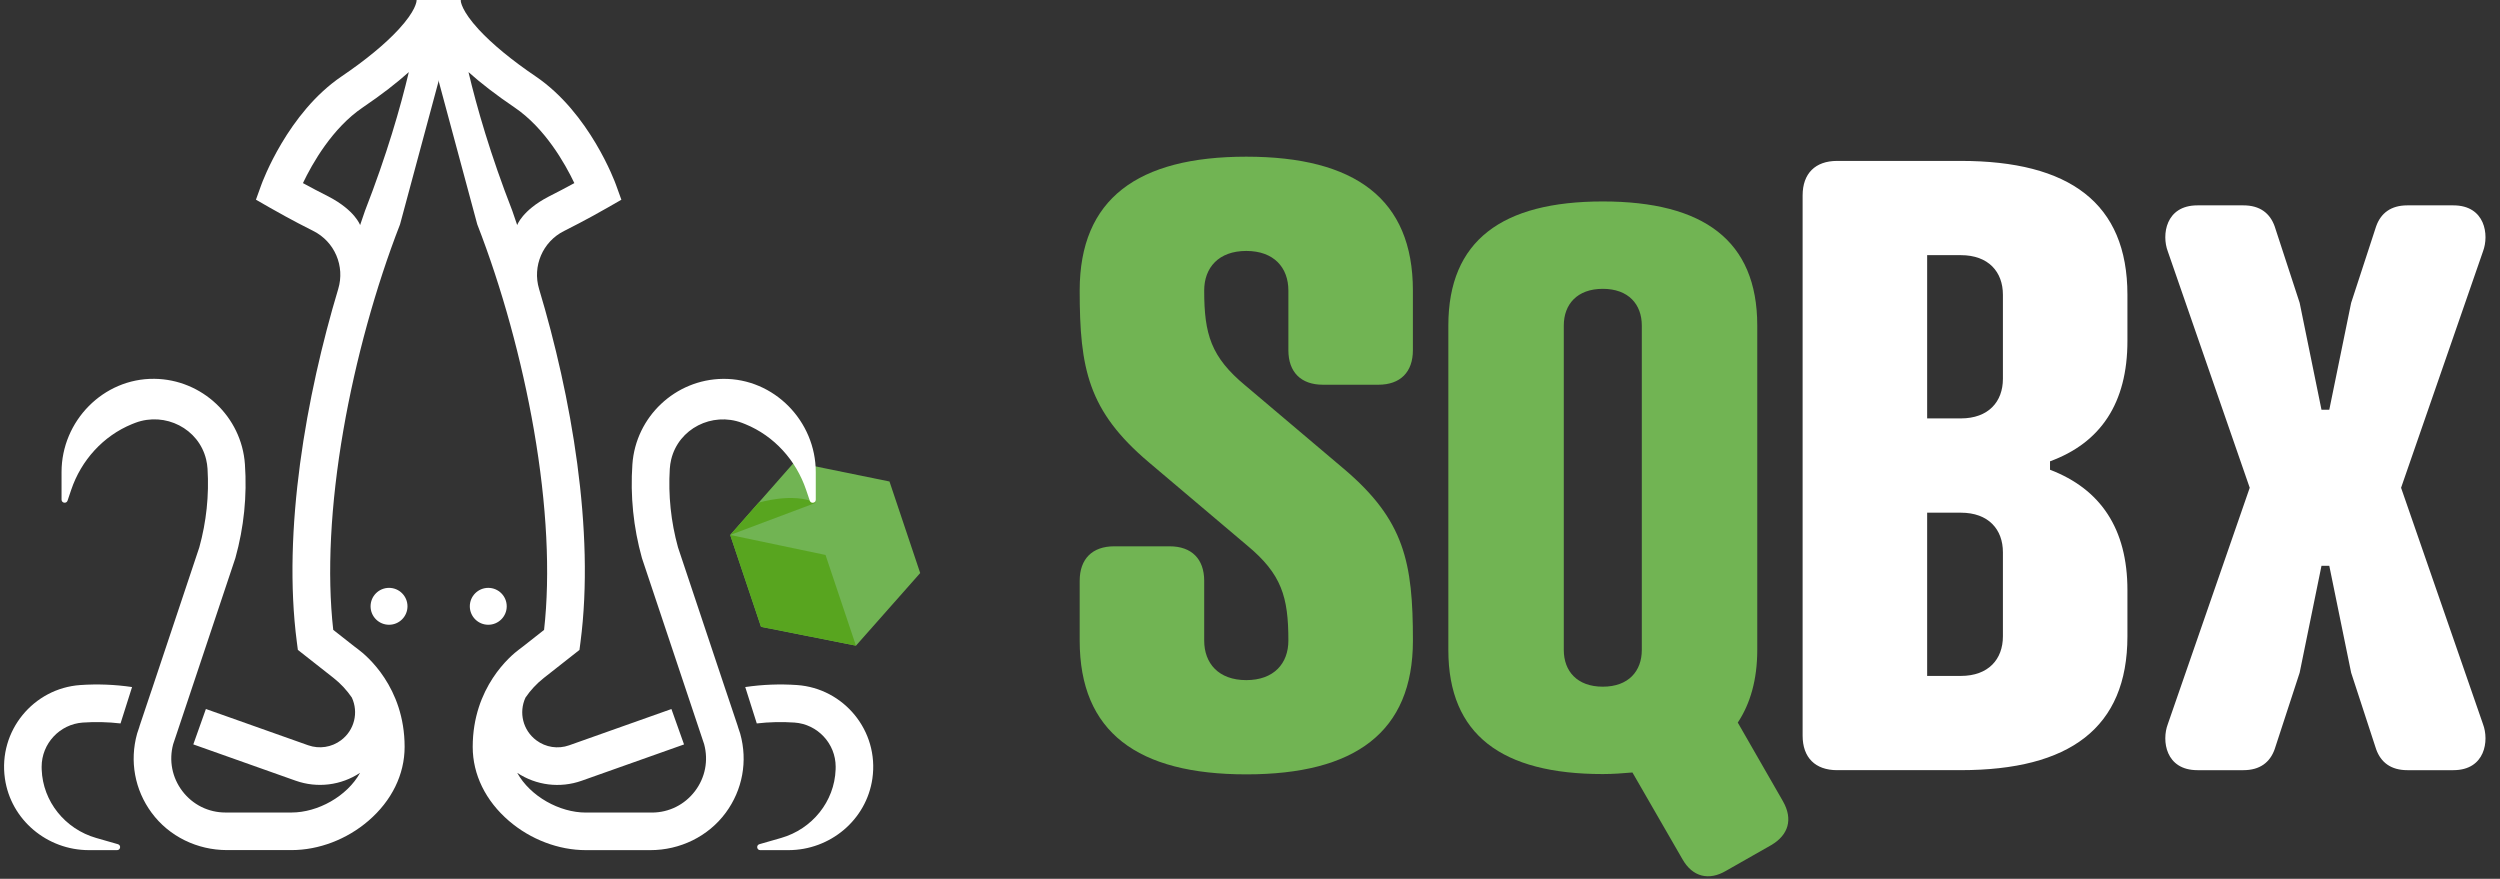 <svg width="165" height="58" viewBox="0 0 165 58" fill="none" xmlns="http://www.w3.org/2000/svg">
<rect x="0" y="0" width="165" height="58" fill="#333333" stroke="none"/>
<path d="M58.683 31.774L52.429 30.498L52.431 30.503L52.426 30.5L48.193 35.308L50.227 41.37L56.495 42.613L60.733 37.821L58.706 31.779L58.683 31.774Z" fill="#71B453"/>
<path d="M54.484 36.627L56.492 42.613L50.227 41.37L48.193 35.308L54.484 36.627Z" fill="#58A51F"/>
<path d="M53.84 33.185L48.191 35.308L50.066 33.179C50.066 33.179 52.341 32.474 53.838 33.185H53.84Z" fill="#58A51F"/>
<path d="M26.403 14.807L30.301 0.331L30.389 0H27.498C27.498 0.109 27.441 0.714 26.307 1.943C25.421 2.903 24.123 3.973 22.552 5.037C18.989 7.449 17.315 12.009 17.245 12.202L16.892 13.18L17.794 13.697C18.02 13.828 19.305 14.559 20.678 15.244C22.086 15.947 22.777 17.564 22.323 19.072C20.214 26.093 18.626 35.016 19.594 42.392L19.659 42.893L22.009 44.741C22.485 45.115 22.89 45.553 23.221 46.038C23.676 47.02 23.395 48.192 22.508 48.857C21.885 49.324 21.076 49.448 20.341 49.188L13.589 46.793L12.758 49.13L19.513 51.526C20.943 52.033 22.512 51.836 23.767 51.004C22.905 52.564 20.968 53.626 19.241 53.626H14.883C13.755 53.626 12.717 53.111 12.035 52.212C11.359 51.322 11.139 50.196 11.429 49.117L11.567 48.706L12.354 46.353L15.529 36.849L15.538 36.819C16.099 34.805 16.31 32.726 16.165 30.641C15.948 27.501 13.329 25.036 10.188 25.002C6.819 24.964 4.062 27.787 4.062 31.155V32.976C4.062 33.206 4.385 33.26 4.459 33.042L4.699 32.33C5.359 30.379 6.806 28.773 8.711 27.992C8.788 27.96 8.864 27.93 8.94 27.902C10.904 27.171 13.114 28.283 13.604 30.321C13.652 30.521 13.684 30.728 13.697 30.939C13.805 32.689 13.622 34.431 13.155 36.123L10.572 43.857L9.995 45.587C9.995 45.587 9.995 45.587 9.993 45.587L9.2 47.952C9.2 47.952 9.203 47.952 9.205 47.952L9.057 48.394L9.048 48.423C8.544 50.233 8.892 52.13 10.005 53.639C11.163 55.212 13.027 56.106 14.979 56.106H19.241C21.04 56.106 22.889 55.401 24.316 54.173C25.857 52.847 26.705 51.114 26.705 49.294C26.705 45.348 24.186 43.263 23.646 42.862C23.549 42.79 23.451 42.717 23.356 42.642L21.994 41.571C21.577 37.869 21.807 33.321 22.665 28.376C23.465 23.763 24.793 18.943 26.404 14.804L26.403 14.807ZM21.718 12.99C21.112 12.686 20.505 12.363 19.994 12.085C20.617 10.779 21.938 8.449 23.944 7.09C25.187 6.248 26.184 5.472 26.982 4.758C26.428 7.095 25.532 10.209 24.092 13.907L23.767 14.857C23.767 14.857 23.441 13.896 21.718 12.991V12.99Z" fill="white"/>
<path d="M35.239 28.379C36.096 33.323 36.326 37.872 35.909 41.574L34.548 42.645C34.452 42.72 34.355 42.793 34.258 42.865C33.718 43.266 31.199 45.351 31.199 49.297C31.199 51.117 32.047 52.851 33.587 54.176C35.014 55.404 36.863 56.109 38.663 56.109H42.925C44.877 56.109 46.74 55.213 47.898 53.642C49.01 52.133 49.36 50.238 48.855 48.426L48.846 48.397L48.698 47.955C48.698 47.955 48.701 47.955 48.703 47.955L47.91 45.59C47.91 45.59 47.91 45.59 47.909 45.59L47.331 43.861L44.748 36.126C44.281 34.436 44.099 32.692 44.206 30.942C44.22 30.732 44.251 30.524 44.299 30.324C44.79 28.286 46.999 27.174 48.963 27.905C49.041 27.933 49.117 27.963 49.192 27.995C51.098 28.774 52.544 30.382 53.204 32.333L53.445 33.045C53.518 33.263 53.841 33.209 53.841 32.979V31.158C53.841 27.79 51.084 24.967 47.716 25.005C44.576 25.039 41.957 27.504 41.738 30.644C41.593 32.729 41.804 34.807 42.365 36.822L42.374 36.852L45.55 46.356L46.337 48.709L46.474 49.12C46.764 50.199 46.544 51.325 45.868 52.215C45.186 53.113 44.148 53.629 43.02 53.629H38.663C36.935 53.629 34.998 52.565 34.136 51.007C35.391 51.838 36.961 52.036 38.391 51.529L45.146 49.133L44.314 46.796L37.562 49.191C36.829 49.451 36.018 49.327 35.396 48.86C34.509 48.195 34.228 47.023 34.682 46.041C35.013 45.556 35.418 45.118 35.894 44.744L38.244 42.896L38.31 42.395C39.278 35.019 37.689 26.096 35.58 19.075C35.127 17.567 35.818 15.95 37.225 15.247C38.599 14.562 39.883 13.831 40.109 13.7L41.011 13.183L40.658 12.205C40.59 12.012 38.914 7.452 35.351 5.039C33.78 3.976 32.482 2.905 31.596 1.946C30.463 0.714 30.404 0.109 30.404 0H27.513L27.601 0.331L31.499 14.807C33.112 18.946 34.439 23.766 35.239 28.379ZM34.135 14.857L33.81 13.907C32.37 10.211 31.474 7.095 30.92 4.758C31.719 5.472 32.717 6.25 33.958 7.09C35.964 8.449 37.285 10.779 37.907 12.085C37.397 12.363 36.788 12.686 36.184 12.99C34.461 13.895 34.135 14.855 34.135 14.855V14.857Z" fill="white"/>
<path d="M5.298 45.213C2.221 45.427 -0.127 48.224 0.324 51.384C0.715 54.114 3.111 56.109 5.868 56.109H7.727C7.959 56.109 8.006 55.782 7.783 55.717L6.341 55.303C4.302 54.716 2.824 52.902 2.751 50.782C2.749 50.722 2.748 50.663 2.748 50.604C2.748 49.076 3.943 47.795 5.467 47.689C6.3 47.631 7.132 47.652 7.955 47.747L8.716 45.345C7.587 45.179 6.442 45.134 5.295 45.213H5.298Z" fill="white"/>
<path d="M52.604 45.213C55.681 45.427 58.029 48.224 57.578 51.384C57.187 54.114 54.791 56.109 52.034 56.109H50.175C49.943 56.109 49.897 55.782 50.119 55.717L51.561 55.303C53.6 54.716 55.078 52.902 55.151 50.782C55.153 50.722 55.154 50.663 55.154 50.604C55.154 49.076 53.959 47.795 52.435 47.689C51.602 47.631 50.77 47.652 49.947 47.747L49.186 45.345C50.315 45.179 51.46 45.134 52.607 45.213H52.604Z" fill="white"/>
<path d="M25.676 41.234C26.349 41.234 26.894 40.689 26.894 40.017C26.894 39.344 26.349 38.799 25.676 38.799C25.003 38.799 24.458 39.344 24.458 40.017C24.458 40.689 25.003 41.234 25.676 41.234Z" fill="white"/>
<path d="M32.226 41.234C32.898 41.234 33.444 40.689 33.444 40.017C33.444 39.344 32.898 38.799 32.226 38.799C31.553 38.799 31.008 39.344 31.008 40.017C31.008 40.689 31.553 41.234 32.226 41.234Z" fill="white"/>
<path d="M82.2 25.449L88.7 30.948C92.698 34.336 93.253 37.114 93.253 42.278C93.253 48.332 89.421 51.108 82.257 51.108C75.093 51.108 71.259 48.332 71.259 42.278V38.334C71.259 36.89 72.091 36.057 73.535 36.057H77.2C78.645 36.057 79.477 36.89 79.477 38.334V42.278C79.477 43.777 80.421 44.888 82.255 44.888C84.089 44.888 85.033 43.777 85.033 42.278C85.033 39.389 84.588 37.89 82.311 36.001L75.812 30.502C71.814 27.116 71.259 24.338 71.259 19.172C71.259 13.119 75.091 10.341 82.255 10.341C89.419 10.341 93.251 13.119 93.251 19.172V23.116C93.251 24.56 92.419 25.392 90.975 25.392H87.31C85.865 25.392 85.033 24.56 85.033 23.116V19.172C85.033 17.673 84.089 16.562 82.255 16.562C80.421 16.562 79.477 17.673 79.477 19.172C79.477 22.061 79.922 23.56 82.198 25.449H82.2Z" fill="#71B453"/>
<path d="M115.979 21.483V42.901C115.979 44.858 115.516 46.453 114.693 47.69L117.679 52.89C118.348 54.075 118.039 55.105 116.907 55.773L113.92 57.472C112.789 58.141 111.706 57.885 111.037 56.7L107.741 50.984C107.124 51.035 106.455 51.088 105.785 51.088C99.142 51.088 95.591 48.513 95.591 42.901V21.483C95.591 15.871 99.142 13.296 105.785 13.296C112.427 13.296 115.979 15.871 115.979 21.483ZM103.21 21.483V42.901C103.21 44.291 104.086 45.321 105.785 45.321C107.483 45.321 108.359 44.291 108.359 42.901V21.483C108.359 20.093 107.483 19.063 105.785 19.063C104.086 19.063 103.21 20.093 103.21 21.483Z" fill="#71B453"/>
<path d="M121.25 50.831C119.806 50.831 118.973 49.999 118.973 48.555V12.897C118.973 11.453 119.806 10.62 121.25 10.62H129.414C136.578 10.62 140.41 13.398 140.41 19.451V22.505C140.41 26.615 138.633 29.227 135.301 30.447V31.003C138.635 32.279 140.41 34.89 140.41 38.944V41.999C140.41 48.054 136.578 50.83 129.414 50.83H121.25V50.831ZM129.414 27.615C131.246 27.615 132.192 26.503 132.192 25.005V19.451C132.192 17.952 131.248 16.84 129.414 16.84H127.192V27.615H129.414ZM129.414 44.611C131.246 44.611 132.192 43.5 132.192 42.001V36.447C132.192 34.948 131.248 33.837 129.414 33.837H127.192V44.611H129.414Z" fill="white"/>
<path d="M158.471 32.193L163.878 47.794C164.29 48.875 164.032 50.831 161.921 50.831H158.883C157.802 50.831 157.132 50.317 156.823 49.442L155.175 44.396L153.733 37.343H153.218L151.778 44.396L150.13 49.442C149.821 50.317 149.152 50.831 148.07 50.831H145.032C142.921 50.831 142.663 48.875 143.075 47.794L148.482 32.193L143.075 16.592C142.663 15.511 142.921 13.554 145.032 13.554H148.07C149.151 13.554 149.819 14.068 150.13 14.944L151.778 19.989L153.218 27.042H153.733L155.175 19.989L156.823 14.944C157.132 14.068 157.8 13.554 158.883 13.554H161.921C164.032 13.554 164.29 15.511 163.878 16.592L158.471 32.193Z" fill="white"/>
</svg>
